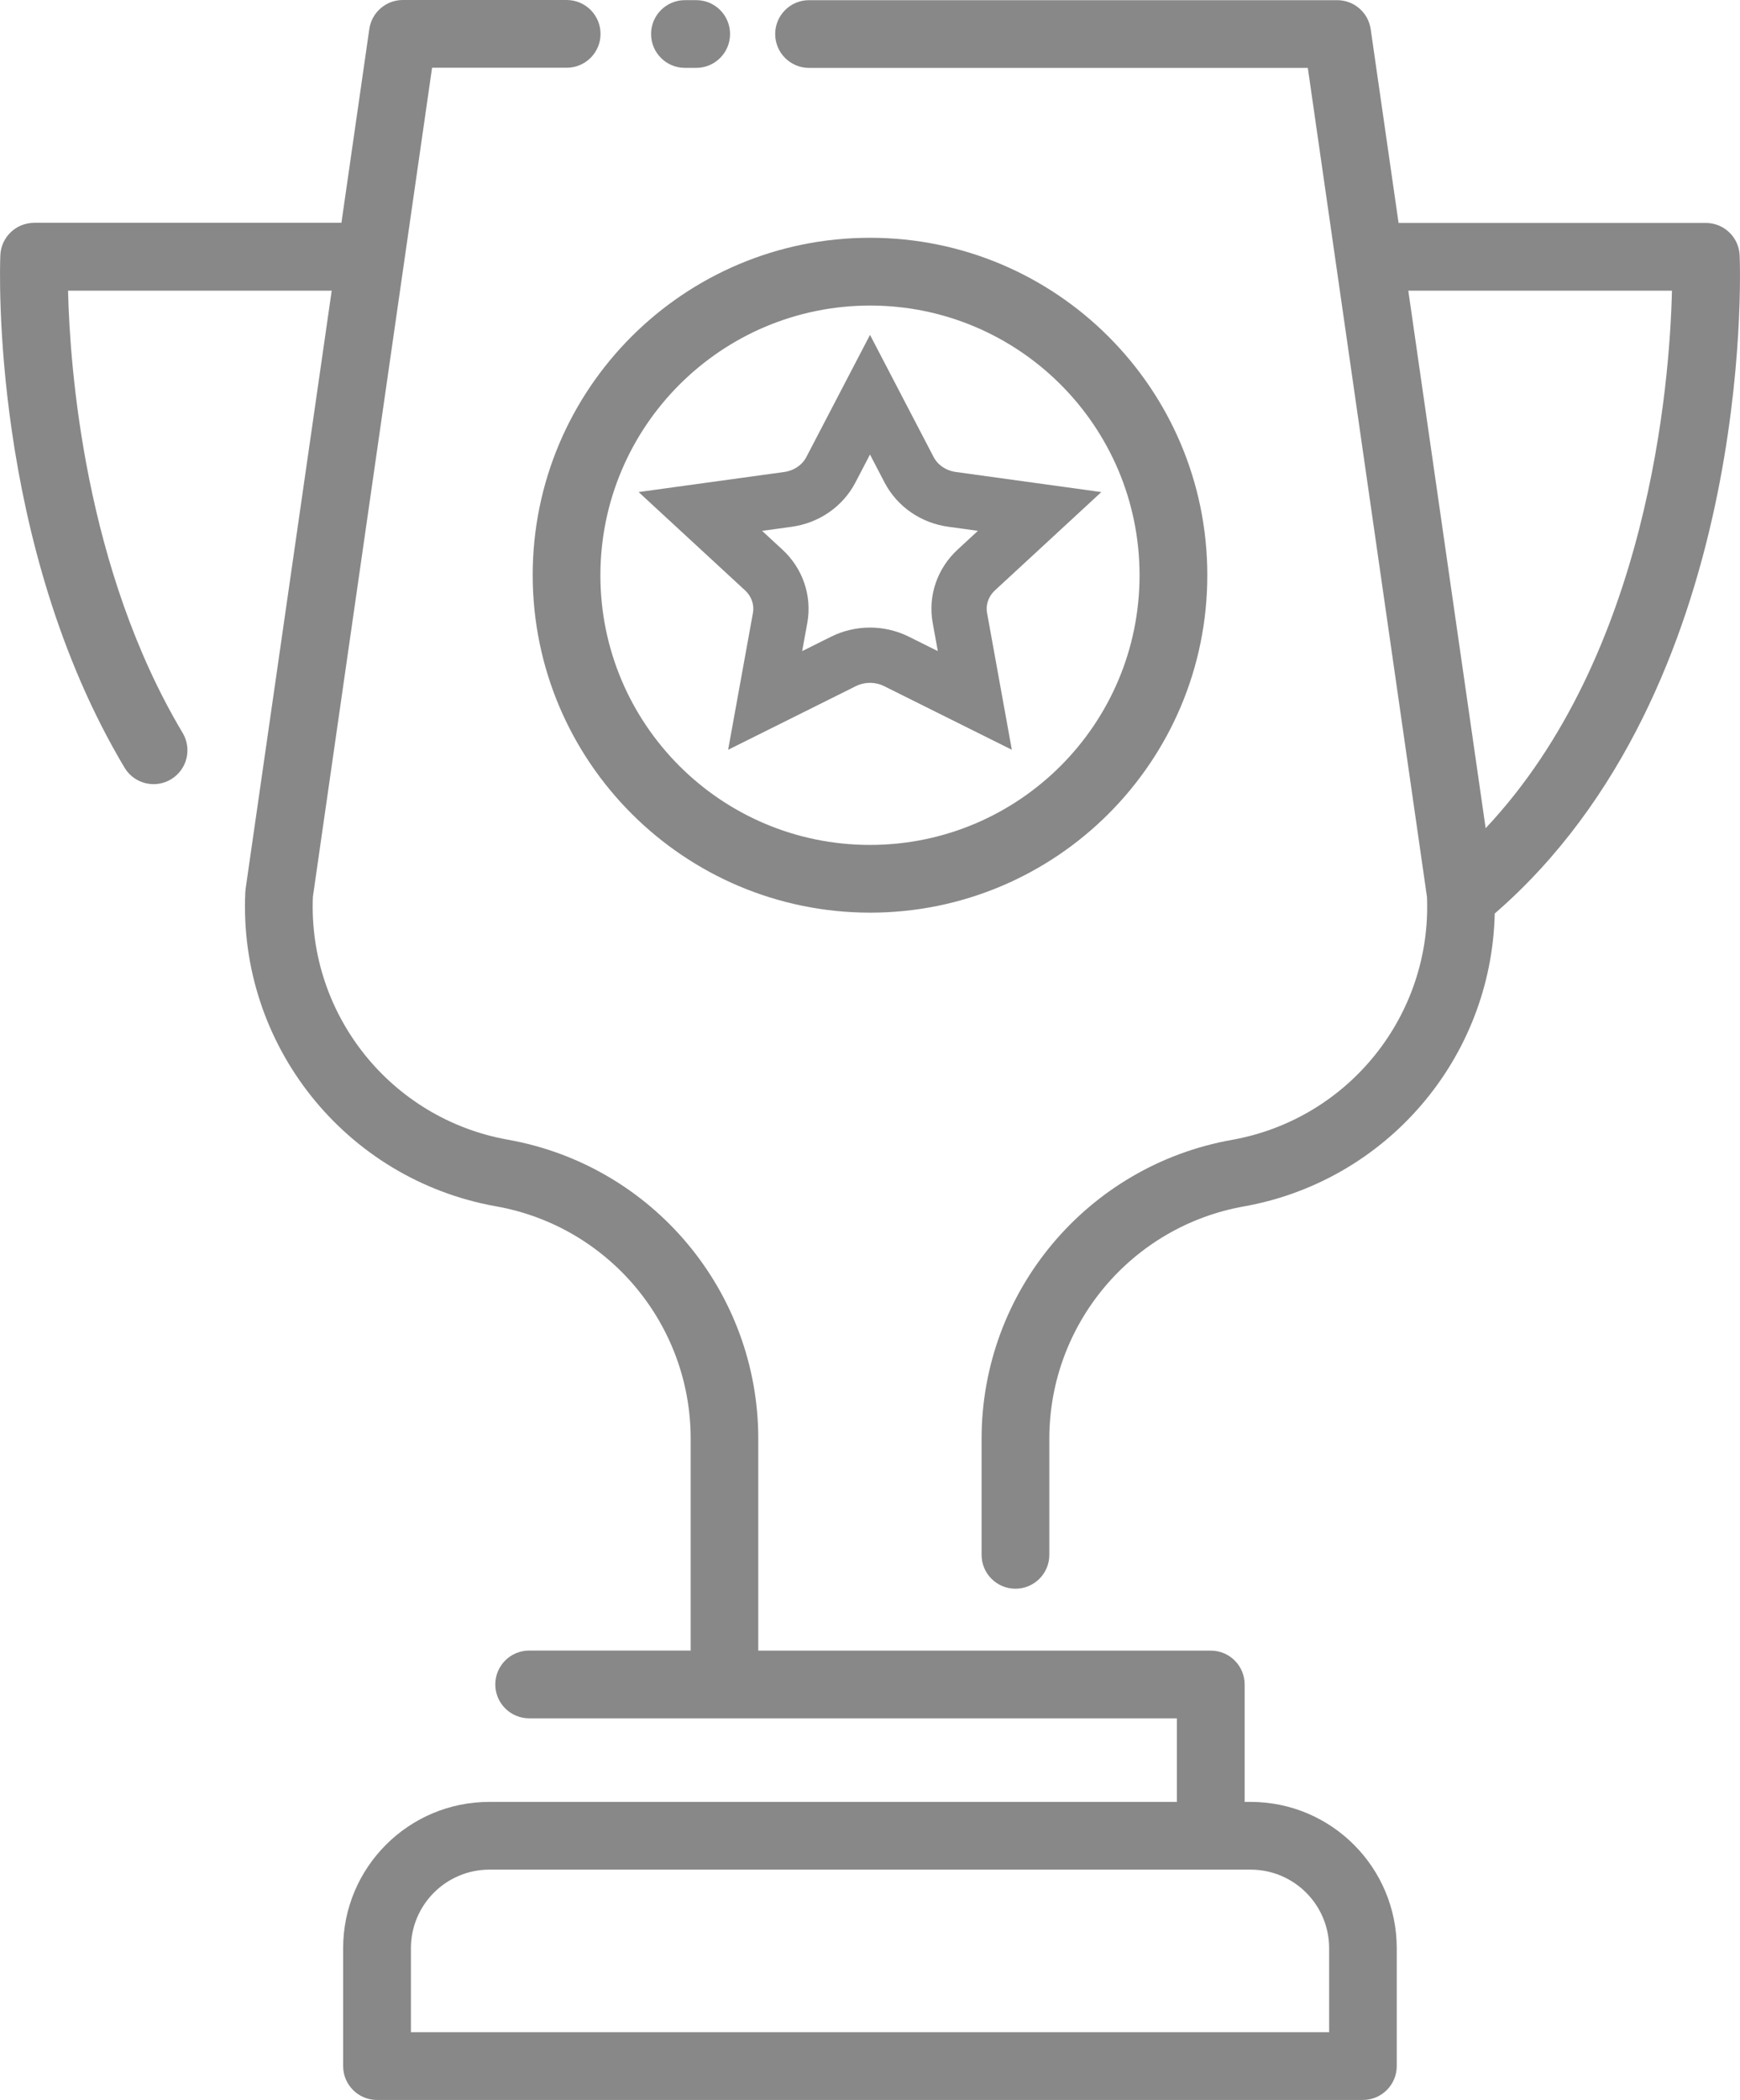 <?xml version="1.0" encoding="utf-8"?>
<!-- Generator: Adobe Illustrator 16.0.4, SVG Export Plug-In . SVG Version: 6.00 Build 0)  -->
<!DOCTYPE svg PUBLIC "-//W3C//DTD SVG 1.1//EN" "http://www.w3.org/Graphics/SVG/1.1/DTD/svg11.dtd">
<svg version="1.1" id="Layer_1" xmlns="http://www.w3.org/2000/svg" xmlns:xlink="http://www.w3.org/1999/xlink" x="0px" y="0px"
	 width="62.964px" height="75.957px" viewBox="0 0 62.964 75.957" enable-background="new 0 0 62.964 75.957" xml:space="preserve">
<g>
	<g>
		<g>
			<path fill="#888889" d="M45.254,65.177h-0.215V60.93c0-0.676-0.548-1.225-1.225-1.225H27.439v-7.654
				c0.005-5.334-3.821-9.9-9.073-10.829c-4.212-0.757-7.219-4.507-7.044-8.783L15.635,2.45h4.871c0.677,0,1.225-0.548,1.225-1.225
				C21.73,0.548,21.182,0,20.505,0h-5.929c-0.609,0-1.125,0.448-1.212,1.05L12.355,8.06H1.236c-0.657,0-1.198,0.519-1.224,1.176
				C-0.006,9.657-0.352,19.643,4.52,27.79c0.36,0.573,1.116,0.746,1.689,0.386c0.556-0.349,0.738-1.073,0.413-1.644
				c-3.561-5.95-4.093-13.218-4.16-16.018h9.541L8.888,32.149c-0.005,0.038-0.009,0.076-0.011,0.114
				c-0.262,5.527,3.615,10.391,9.06,11.369c4.084,0.72,7.06,4.27,7.056,8.417v7.654h-5.845c-0.676,0-1.225,0.549-1.225,1.225
				c0,0.678,0.549,1.226,1.225,1.226h23.439v3.023H17.709c-2.923,0-5.292,2.37-5.292,5.292l0,0v4.264
				c0,0.676,0.549,1.225,1.225,1.225h35.676c0.676,0,1.225-0.549,1.225-1.225v-4.267C50.541,67.545,48.175,65.178,45.254,65.177z
				 M48.096,73.507H14.87v-3.038c0-1.569,1.272-2.842,2.842-2.842l0,0h27.542c1.57,0,2.842,1.272,2.842,2.842l0,0V73.507z"/>
			<path fill="#888889" d="M31.482,33.012c6.741,0,12.206-5.464,12.206-12.206c0-6.741-5.465-12.205-12.206-12.205
				s-12.206,5.464-12.206,12.205l0,0C19.284,27.544,24.744,33.004,31.482,33.012z M31.482,11.052c5.387,0,9.754,4.367,9.754,9.755
				s-4.367,9.755-9.755,9.755c-5.387,0-9.755-4.368-9.755-9.755C21.732,15.422,26.097,11.058,31.482,11.052z"/>
			<path fill="#888889" d="M24.785,2.455h0.408c0.677,0,1.225-0.548,1.225-1.225c0-0.677-0.548-1.225-1.225-1.225h-0.408
				c-0.677,0-1.225,0.548-1.225,1.225C23.56,1.906,24.108,2.455,24.785,2.455z"/>
			<path fill="#888889" d="M62.951,9.24c-0.025-0.657-0.566-1.176-1.224-1.176H50.609l-1.009-7.009
				c-0.087-0.603-0.604-1.05-1.214-1.049h-19.11c-0.677,0-1.225,0.548-1.225,1.225c0,0.676,0.548,1.225,1.225,1.225h18.049
				l4.312,29.989c0.176,4.276-2.832,8.026-7.044,8.783c-5.252,0.929-9.079,5.495-9.073,10.828v4.184
				c0,0.678,0.549,1.226,1.225,1.226c0.677,0,1.226-0.548,1.226-1.226v-4.188c-0.004-4.146,2.972-7.697,7.056-8.417
				c5.154-0.928,8.943-5.356,9.062-10.592C63.471,24.913,62.979,9.881,62.951,9.24z M50.961,10.514h9.541
				c-0.08,3.363-0.844,13.173-6.742,19.443L50.961,10.514z"/>
			<path fill="none" stroke="#888889" stroke-width="2" stroke-miterlimit="10" d="M37.62,18.5l-2.291,2.116
				c-0.487,0.45-0.709,1.098-0.595,1.732l0.541,2.988l-2.833-1.411c-0.299-0.149-0.63-0.225-0.96-0.225s-0.662,0.076-0.961,0.225
				l-2.833,1.411l0.542-2.988c0.113-0.634-0.107-1.282-0.595-1.732L25.343,18.5l3.167-0.436c0.671-0.092,1.254-0.491,1.556-1.071
				l1.416-2.716l1.415,2.716c0.302,0.579,0.884,0.979,1.556,1.07L37.62,18.5z"/>
		</g>
	</g>
</g>
</svg>

